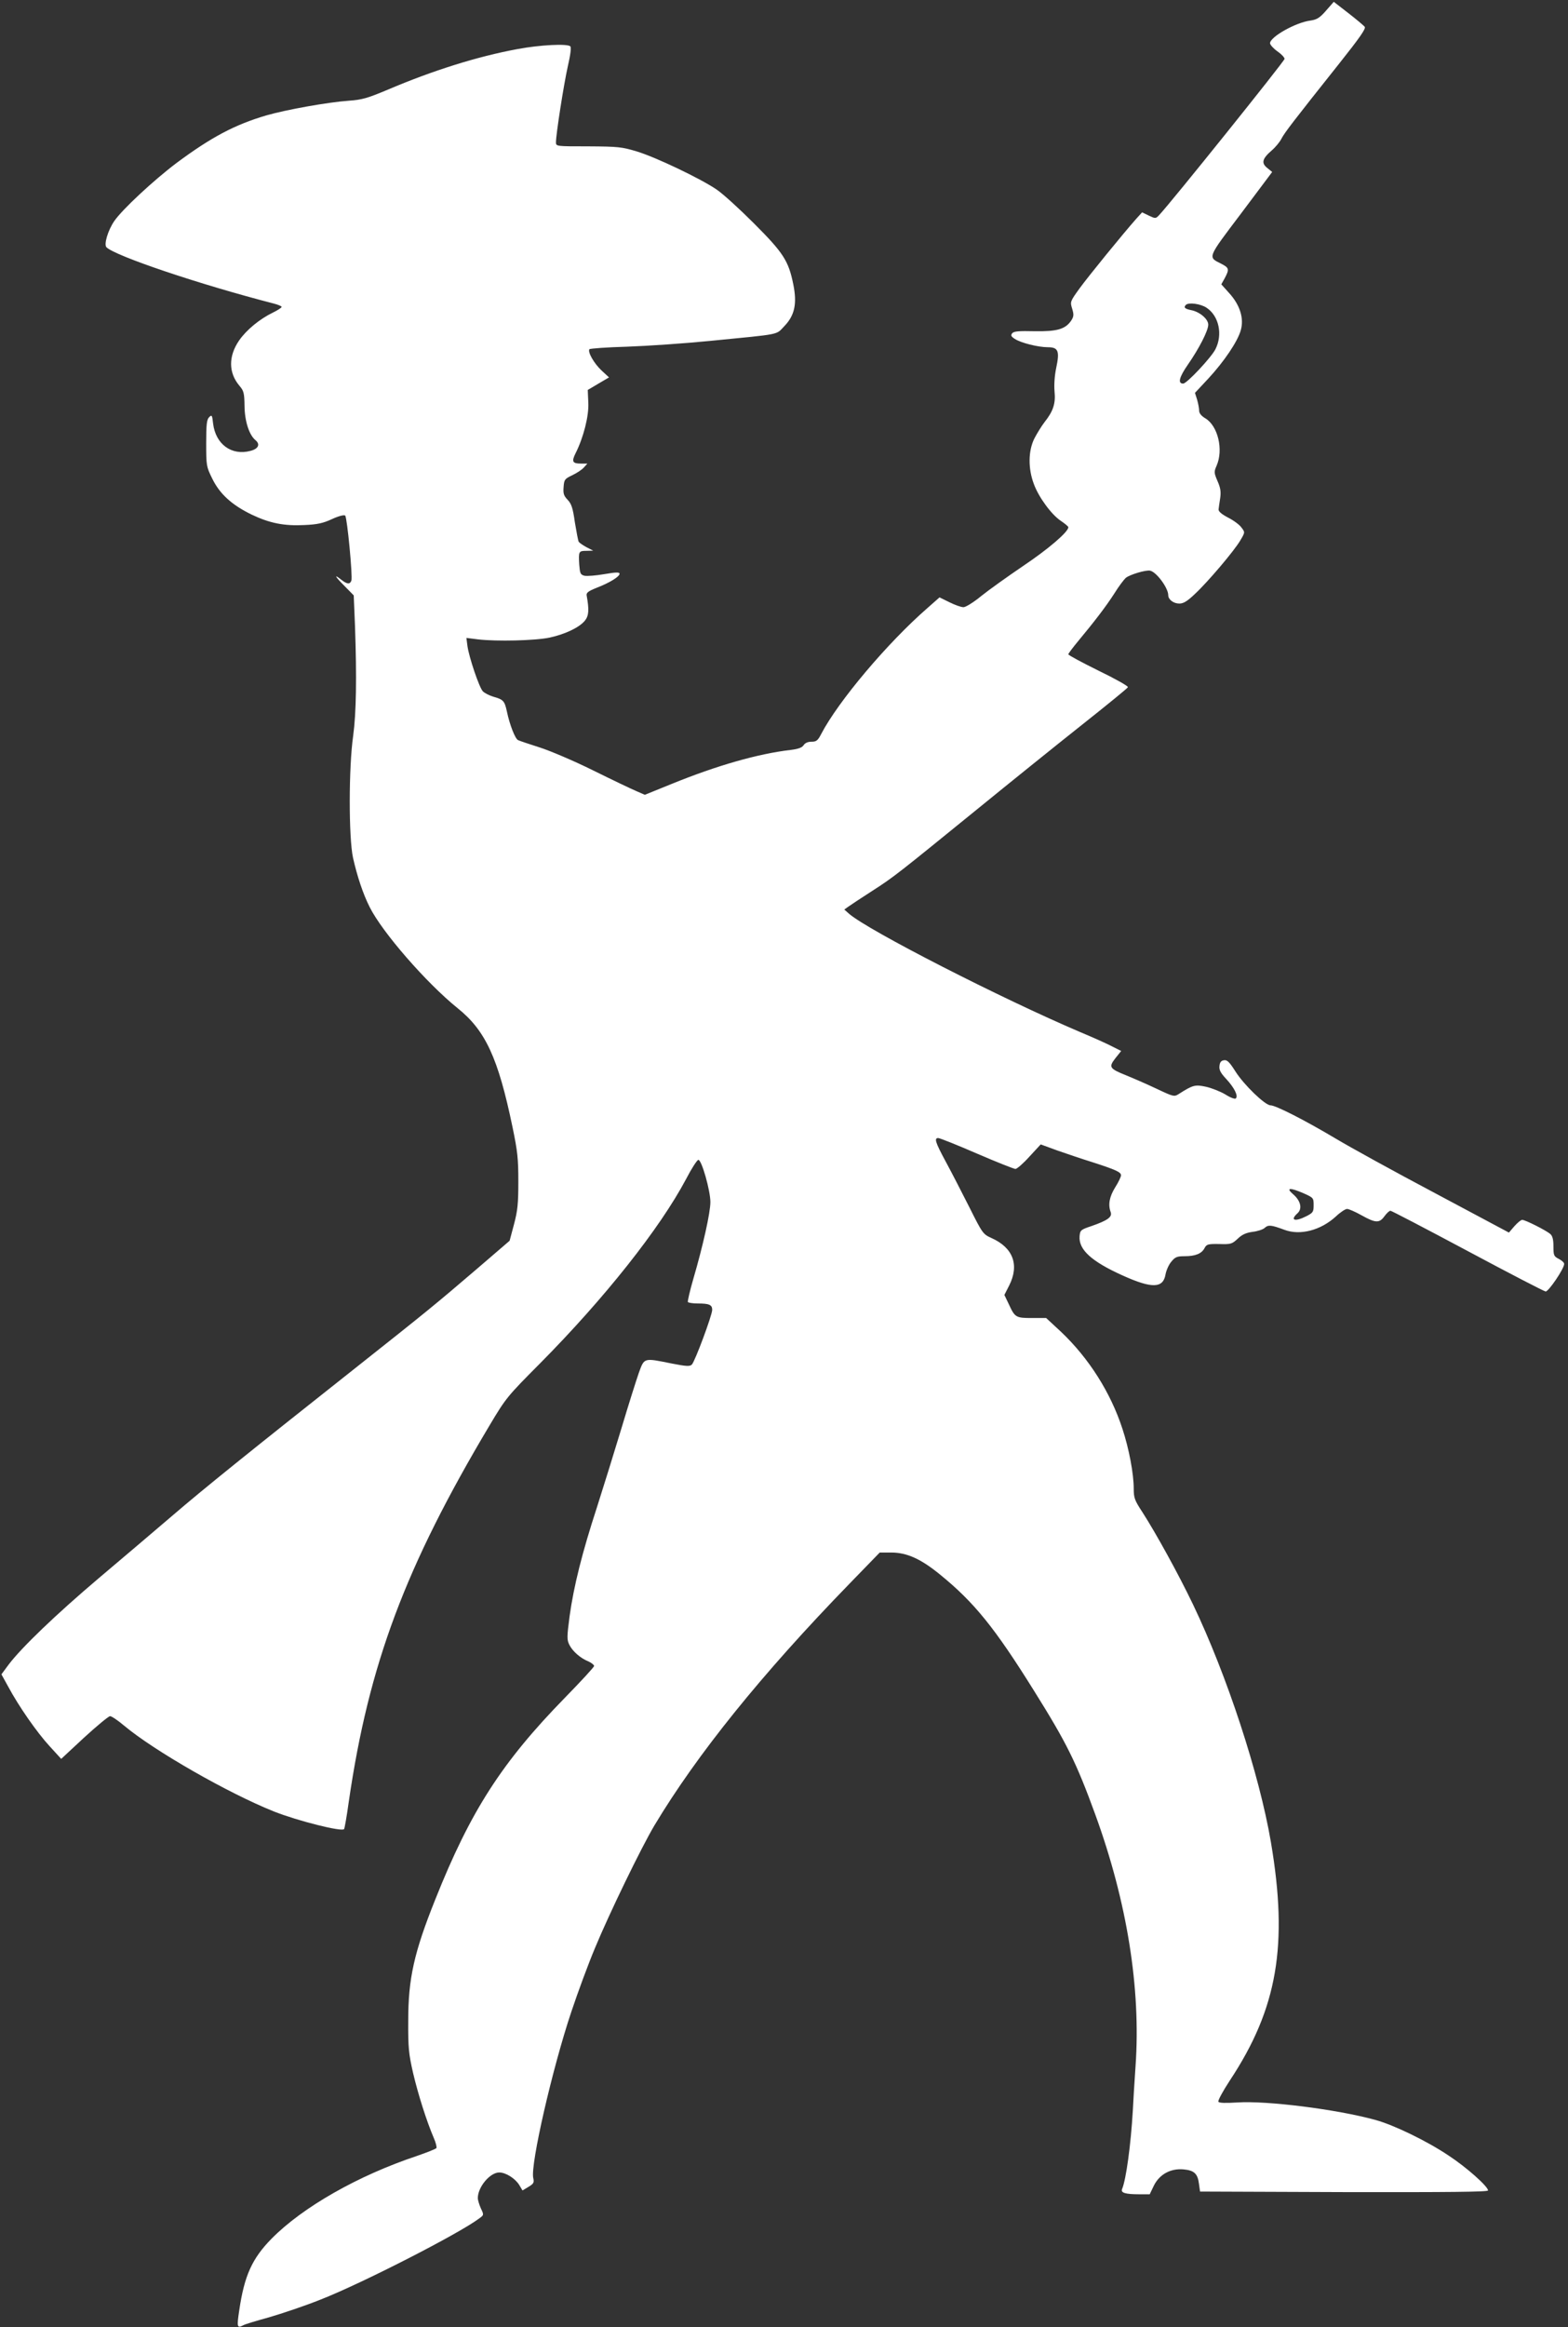 <?xml version="1.0" standalone="no"?>
<!DOCTYPE svg PUBLIC "-//W3C//DTD SVG 20010904//EN"
 "http://www.w3.org/TR/2001/REC-SVG-20010904/DTD/svg10.dtd">
<svg version="1.0" xmlns="http://www.w3.org/2000/svg"
 width="863pt" height="1280pt" viewBox="0 0 863 1280"
 preserveAspectRatio="xMidYMid meet">
<rect x="0" y="0" width="863" height="1280" fill="#333333" stroke="none"/>
<g transform="translate(0,1280) scale(0.1,-0.1)"
fill="#ffffff" stroke="none">
<path d="M7298 12741 c-35 -40 -51 -49 -85 -54 -81 -10 -223 -90 -223 -125 1
-9 19 -29 40 -44 22 -15 40 -34 40 -42 0 -12 -628 -794 -691 -860 -18 -19 -20
-19 -56 -2 l-37 18 -31 -34 c-77 -87 -265 -318 -313 -384 -52 -72 -53 -74 -41
-112 10 -33 9 -43 -5 -65 -32 -48 -79 -61 -202 -59 -86 2 -113 0 -123 -11 -9
-12 -6 -18 14 -31 33 -22 129 -46 182 -46 58 0 66 -21 46 -115 -9 -43 -12 -93
-9 -128 7 -67 -8 -110 -55 -169 -16 -21 -41 -61 -56 -90 -34 -68 -35 -165 -3
-250 27 -74 98 -170 150 -204 22 -15 40 -30 40 -34 0 -26 -110 -120 -247 -212
-87 -59 -192 -134 -233 -167 -41 -34 -85 -61 -97 -61 -13 0 -47 12 -77 27
l-55 27 -68 -60 c-219 -191 -489 -511 -583 -691 -19 -37 -27 -43 -54 -43 -20
0 -35 -7 -43 -19 -8 -13 -29 -21 -70 -26 -181 -21 -408 -86 -656 -187 l-148
-60 -48 21 c-26 11 -133 62 -238 114 -105 52 -237 108 -294 126 -57 18 -110
36 -118 40 -16 8 -46 85 -61 157 -13 59 -19 66 -76 82 -22 7 -48 20 -57 30
-20 22 -75 185 -84 247 l-6 46 64 -8 c101 -12 316 -7 395 10 86 19 164 56 194
94 21 27 23 59 9 137 -3 15 8 24 53 42 73 28 128 62 128 78 0 9 -19 9 -83 -2
-46 -8 -95 -12 -110 -9 -23 6 -25 13 -29 62 -4 72 -3 75 40 75 l37 1 -37 19
c-20 11 -39 24 -43 30 -3 5 -12 53 -21 107 -11 79 -19 102 -40 124 -21 22 -25
34 -22 70 3 41 6 45 48 65 25 12 54 31 64 43 l19 21 -36 0 c-46 0 -52 11 -29
57 43 85 74 205 70 278 l-3 70 59 35 58 34 -42 39 c-41 39 -76 100 -66 116 3
4 97 11 208 14 112 4 318 18 458 32 395 39 359 31 407 81 57 59 71 124 49 231
-26 128 -54 172 -216 334 -80 80 -173 165 -208 188 -91 61 -332 176 -437 208
-83 25 -103 27 -268 28 -175 0 -177 0 -177 22 0 44 43 319 65 417 15 65 20
105 14 111 -16 16 -169 8 -291 -15 -222 -41 -466 -118 -713 -223 -112 -47
-142 -56 -215 -61 -114 -8 -344 -49 -455 -81 -173 -51 -303 -120 -494 -262
-127 -96 -298 -255 -342 -319 -35 -51 -58 -129 -43 -144 48 -48 514 -205 922
-310 23 -6 42 -14 42 -18 0 -5 -21 -18 -47 -31 -73 -35 -147 -96 -187 -154
-59 -86 -59 -177 2 -249 24 -28 27 -40 28 -112 1 -82 25 -158 60 -187 28 -23
16 -48 -27 -59 -104 -28 -192 36 -206 150 -5 47 -7 50 -22 35 -13 -13 -16 -40
-16 -143 0 -124 1 -129 33 -194 41 -85 109 -146 216 -198 100 -48 180 -64 293
-58 69 3 102 10 151 33 37 17 66 24 72 19 11 -12 42 -336 34 -358 -8 -21 -23
-20 -54 4 -44 35 -38 21 15 -32 l52 -53 7 -169 c10 -282 7 -477 -10 -603 -25
-174 -25 -559 -1 -671 23 -102 55 -199 92 -272 69 -138 311 -416 483 -555 154
-123 224 -274 303 -655 28 -134 32 -175 32 -300 0 -121 -4 -160 -24 -235 l-24
-90 -185 -159 c-221 -189 -267 -227 -655 -534 -593 -469 -845 -672 -1016 -819
-96 -82 -277 -236 -404 -343 -235 -199 -425 -381 -497 -476 l-40 -54 37 -67
c59 -110 159 -253 228 -328 l64 -70 127 118 c70 64 134 117 142 117 8 0 43
-23 77 -52 166 -139 574 -372 824 -472 131 -52 377 -114 387 -97 3 4 15 72 26
152 110 755 311 1291 775 2069 90 151 98 160 277 340 354 357 659 741 804
1014 30 58 61 106 68 106 18 0 66 -169 66 -232 0 -59 -41 -242 -94 -423 -19
-65 -32 -123 -30 -127 3 -4 27 -8 54 -8 63 0 80 -7 80 -35 0 -29 -95 -284
-112 -301 -11 -11 -30 -10 -112 6 -154 31 -149 33 -180 -52 -14 -40 -57 -176
-95 -303 -38 -126 -99 -322 -135 -435 -82 -251 -128 -435 -151 -601 -15 -115
-15 -129 -1 -157 18 -36 62 -74 105 -91 17 -8 31 -19 31 -25 0 -6 -72 -84
-160 -174 -347 -355 -520 -623 -714 -1110 -117 -292 -149 -435 -149 -667 -1
-150 3 -184 27 -289 27 -115 74 -264 114 -357 11 -25 17 -50 14 -55 -4 -5 -52
-24 -107 -43 -324 -108 -628 -281 -800 -455 -108 -110 -150 -204 -178 -394
-14 -92 -12 -100 21 -83 9 6 73 25 142 44 69 20 198 63 285 98 221 86 759 361
871 445 28 20 28 20 11 56 -9 20 -17 46 -17 57 0 61 67 141 118 141 36 0 88
-33 110 -69 l18 -30 33 20 c28 17 32 23 26 49 -16 74 105 602 210 915 35 105
93 262 130 350 79 191 255 553 327 674 234 390 589 831 1073 1329 l167 172 64
0 c85 0 163 -35 269 -122 187 -152 301 -293 516 -638 179 -286 232 -392 337
-680 175 -480 252 -957 222 -1385 -6 -88 -13 -198 -15 -245 -11 -188 -37 -379
-59 -431 -9 -21 18 -29 95 -29 l57 0 23 48 c31 62 92 95 162 89 59 -5 79 -23
86 -79 l6 -43 793 -3 c575 -1 792 1 792 9 0 22 -119 128 -217 192 -119 80
-301 168 -403 196 -215 59 -600 107 -761 96 -64 -4 -99 -3 -103 4 -4 6 25 59
63 117 262 396 322 745 226 1311 -64 375 -242 918 -429 1308 -81 169 -205 393
-277 505 -44 67 -49 80 -49 131 0 82 -26 220 -62 329 -65 200 -185 389 -338
534 l-82 76 -78 0 c-89 0 -94 3 -128 77 l-24 50 26 51 c58 114 22 209 -97 262
-46 21 -49 24 -121 168 -41 81 -99 194 -130 251 -59 109 -65 131 -42 131 8 0
104 -38 212 -85 109 -47 205 -85 213 -85 8 0 43 30 77 68 l62 67 93 -34 c52
-18 137 -47 189 -63 130 -42 160 -55 160 -73 0 -8 -14 -38 -32 -66 -32 -52
-40 -95 -25 -136 10 -27 -16 -46 -105 -77 -60 -20 -63 -23 -66 -56 -6 -74 66
-139 237 -216 162 -73 223 -71 236 6 4 22 18 54 32 70 21 26 32 30 73 30 59 0
94 14 110 45 11 21 19 23 81 22 63 -2 70 0 101 29 24 23 46 33 82 38 27 3 58
13 67 22 20 18 36 16 109 -11 86 -32 199 -3 283 74 24 23 52 41 61 41 10 0 46
-16 80 -35 77 -43 98 -44 126 -5 12 16 26 30 33 30 6 0 197 -100 424 -221 228
-122 421 -222 430 -223 16 -1 101 124 102 151 1 7 -12 19 -29 28 -28 14 -30
20 -30 69 0 38 -5 57 -17 68 -23 20 -138 78 -155 78 -7 0 -26 -16 -43 -35
l-30 -35 -405 216 c-223 118 -470 254 -550 302 -168 100 -329 182 -357 182
-30 0 -146 112 -193 186 -33 52 -46 65 -63 62 -16 -2 -23 -11 -25 -31 -3 -22
6 -39 38 -73 44 -48 66 -92 52 -106 -5 -5 -30 4 -58 22 -27 16 -75 35 -106 42
-60 13 -72 10 -149 -39 -26 -17 -30 -16 -125 29 -55 26 -129 58 -166 73 -92
37 -97 45 -59 94 l32 40 -48 24 c-26 14 -106 50 -178 80 -439 187 -1164 558
-1271 650 l-27 24 24 17 c13 9 71 48 129 85 119 76 143 96 580 451 173 141
430 348 570 459 140 111 257 206 258 211 2 6 -71 47 -162 91 -91 45 -166 85
-166 90 0 4 24 36 53 71 89 107 153 190 200 263 24 39 53 77 63 86 21 18 111
45 134 40 35 -7 100 -95 100 -135 0 -24 29 -46 61 -46 23 0 44 13 86 53 71 66
217 238 250 295 26 44 26 44 6 70 -10 15 -44 40 -74 55 -36 19 -53 34 -52 45
1 9 5 38 9 63 5 35 1 57 -15 93 -19 45 -20 50 -5 84 39 89 7 220 -62 261 -22
13 -34 28 -34 42 0 12 -5 39 -11 60 l-12 38 73 78 c88 95 162 205 179 266 19
65 -4 139 -63 204 l-44 49 19 34 c26 49 24 57 -19 79 -75 38 -80 27 109 277
l171 228 -27 22 c-34 27 -28 51 24 96 21 18 45 47 54 65 17 33 63 93 316 411
116 146 151 196 142 205 -6 7 -46 41 -90 75 l-80 62 -43 -49z m-657 -1634 c68
-45 90 -148 48 -229 -24 -46 -157 -188 -177 -188 -31 0 -22 35 25 103 62 89
113 188 113 221 0 31 -47 71 -94 80 -35 7 -43 15 -29 29 15 15 82 6 114 -16z
m534 -4871 c54 -24 55 -26 55 -65 0 -37 -3 -42 -40 -61 -63 -32 -92 -23 -49
16 28 25 18 69 -24 105 -42 36 -18 38 58 5z"/>
</g>
</svg>
